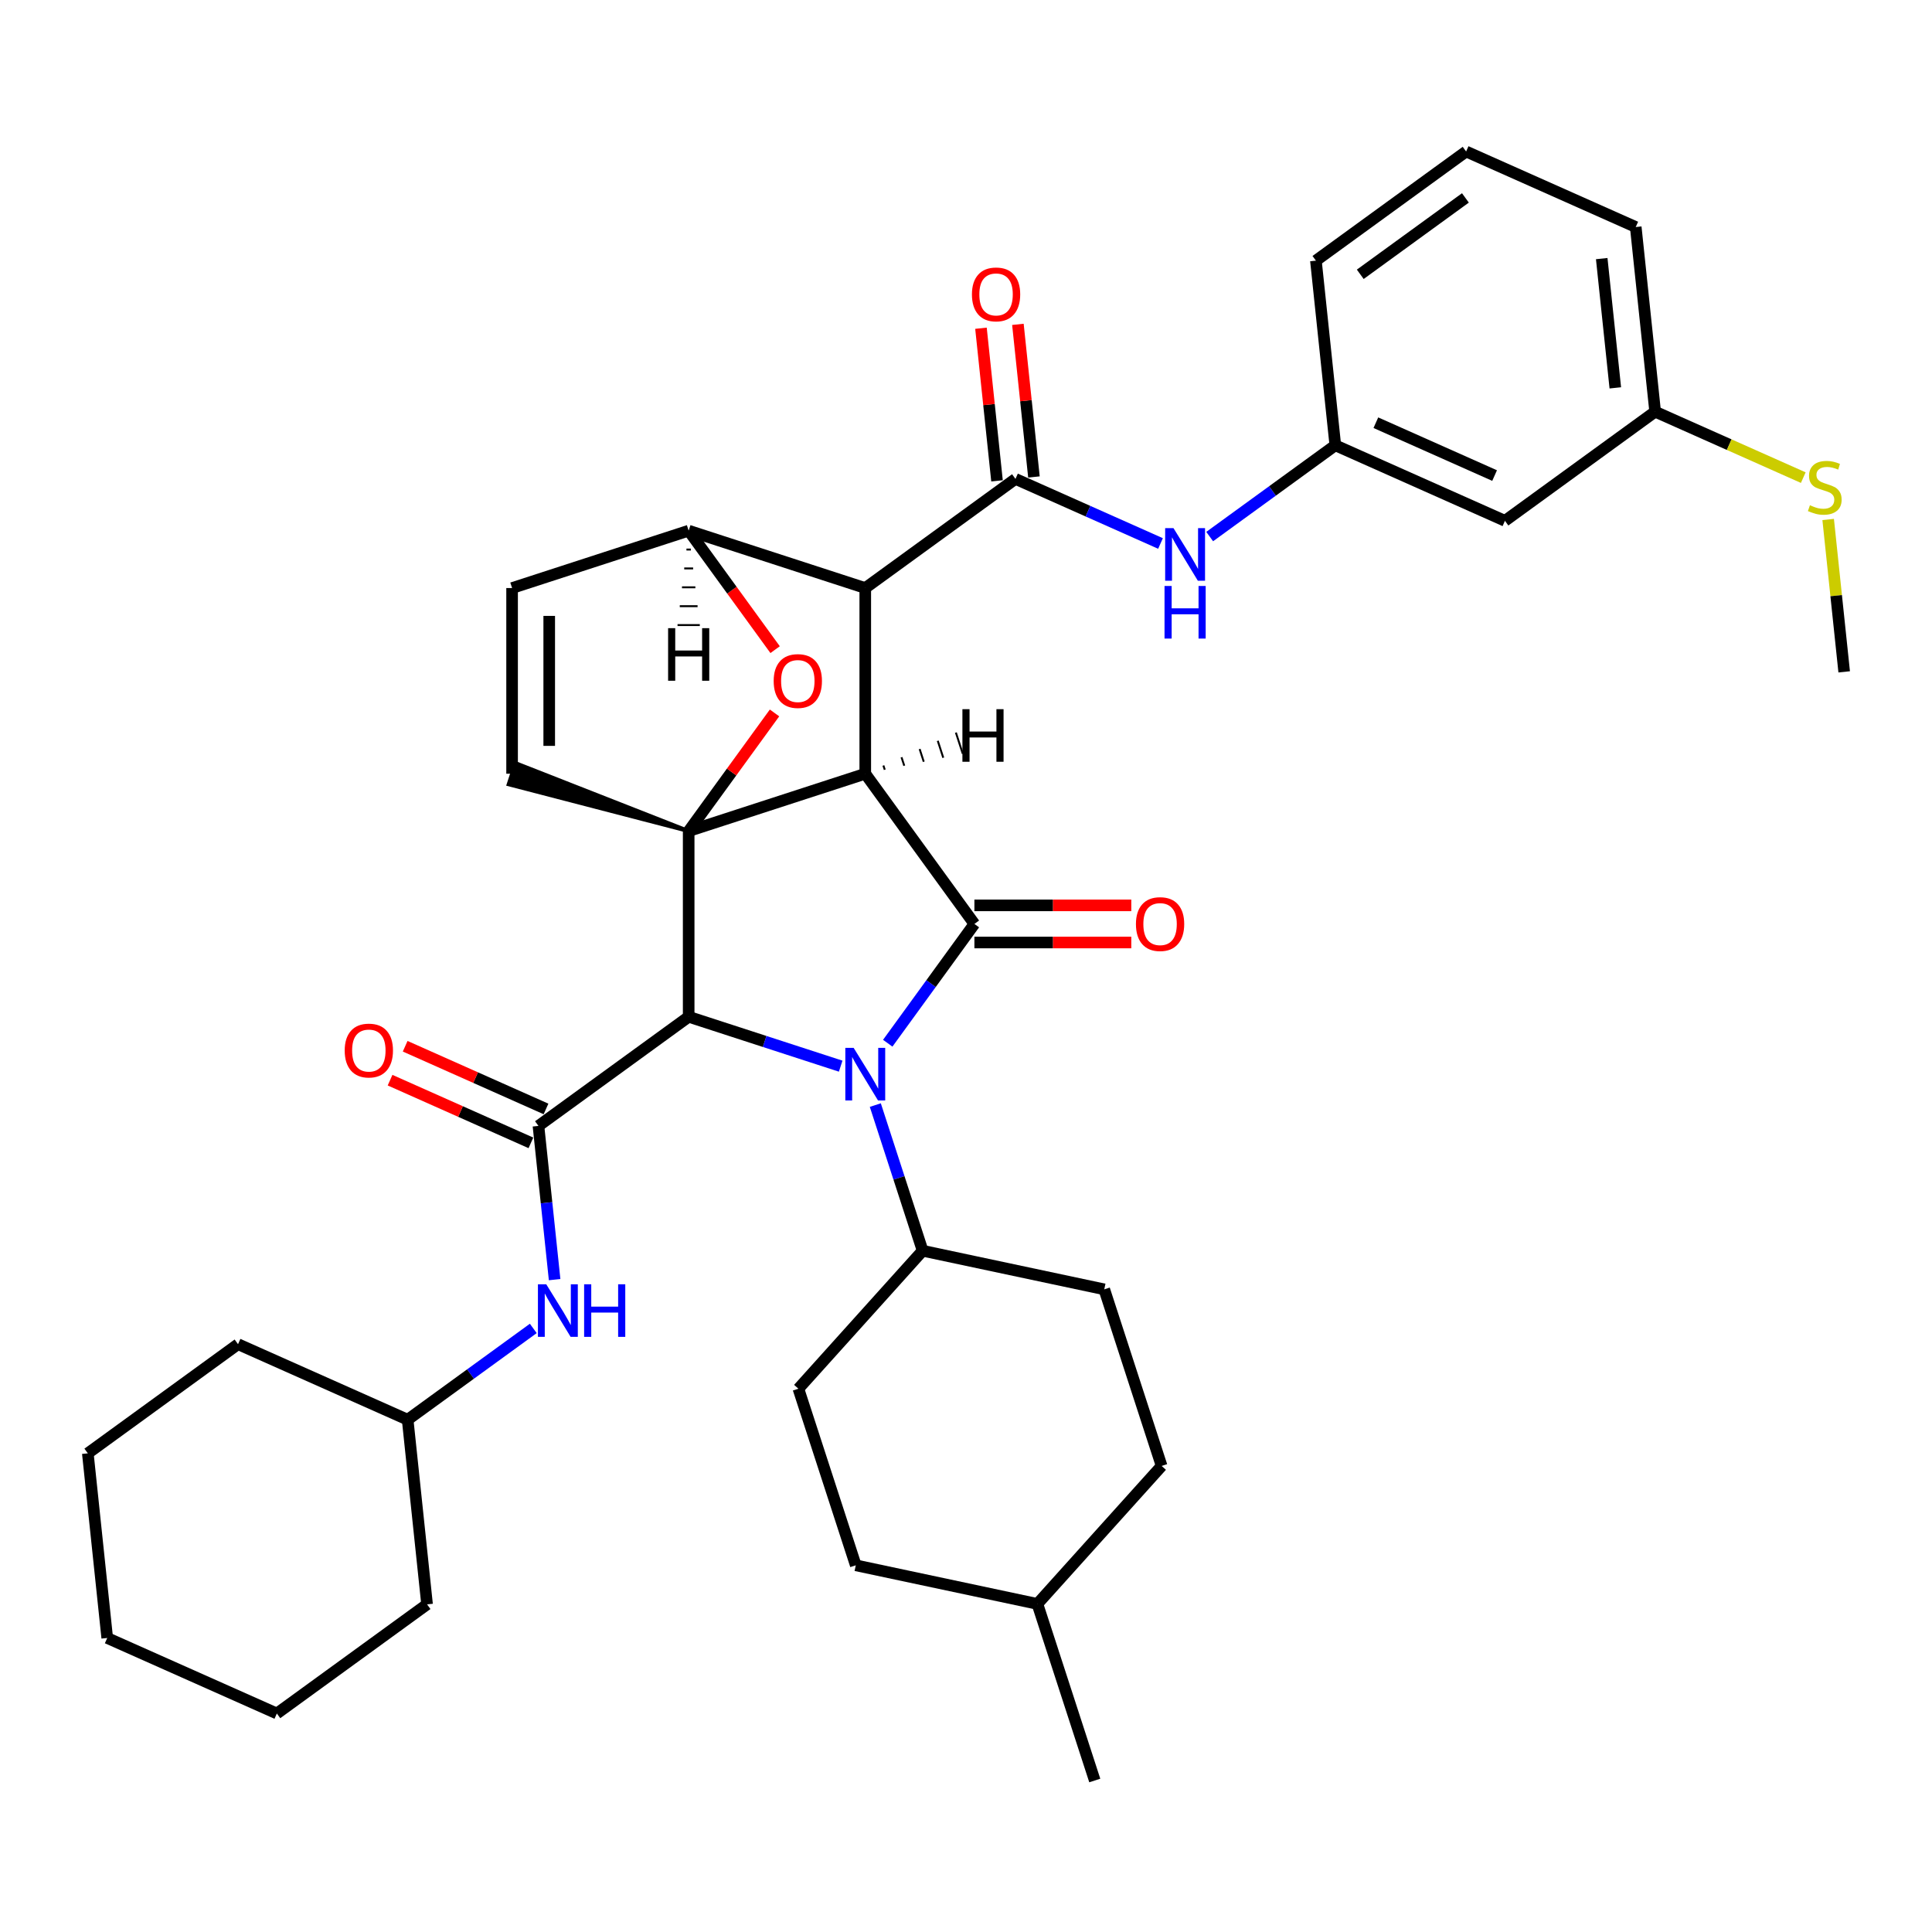 <?xml version='1.0' encoding='iso-8859-1'?>
<svg version='1.1' baseProfile='full'
              xmlns='http://www.w3.org/2000/svg'
                      xmlns:rdkit='http://www.rdkit.org/xml'
                      xmlns:xlink='http://www.w3.org/1999/xlink'
                  xml:space='preserve'
width='1000px' height='1000px' viewBox='0 0 1000 1000'>
<!-- END OF HEADER -->
<rect style='opacity:1.0;fill:#FFFFFF;stroke:none' width='1000' height='1000' x='0' y='0'> </rect>
<path class='bond-0' d='M 356.457,526.281 L 395.796,539.063' style='fill:none;fill-rule:evenodd;stroke:#000000;stroke-width:6px;stroke-linecap:butt;stroke-linejoin:miter;stroke-opacity:1' />
<path class='bond-0' d='M 395.796,539.063 L 435.134,551.844' style='fill:none;fill-rule:evenodd;stroke:#0000FF;stroke-width:6px;stroke-linecap:butt;stroke-linejoin:miter;stroke-opacity:1' />
<path class='bond-3' d='M 356.457,526.281 L 278.707,582.77' style='fill:none;fill-rule:evenodd;stroke:#000000;stroke-width:6px;stroke-linecap:butt;stroke-linejoin:miter;stroke-opacity:1' />
<path class='bond-40' d='M 356.457,526.281 L 356.457,430.176' style='fill:none;fill-rule:evenodd;stroke:#000000;stroke-width:6px;stroke-linecap:butt;stroke-linejoin:miter;stroke-opacity:1' />
<path class='bond-1' d='M 447.859,400.477 L 356.457,430.176' style='fill:none;fill-rule:evenodd;stroke:#000000;stroke-width:6px;stroke-linecap:butt;stroke-linejoin:miter;stroke-opacity:1' />
<path class='bond-2' d='M 447.859,400.477 L 447.859,304.372' style='fill:none;fill-rule:evenodd;stroke:#000000;stroke-width:6px;stroke-linecap:butt;stroke-linejoin:miter;stroke-opacity:1' />
<path class='bond-38' d='M 447.859,400.477 L 504.348,478.228' style='fill:none;fill-rule:evenodd;stroke:#000000;stroke-width:6px;stroke-linecap:butt;stroke-linejoin:miter;stroke-opacity:1' />
<path class='bond-43' d='M 457.952,398.411 L 457.239,396.217' style='fill:none;fill-rule:evenodd;stroke:#000000;stroke-width:1.0px;stroke-linecap:butt;stroke-linejoin:miter;stroke-opacity:1' />
<path class='bond-43' d='M 468.045,396.344 L 466.619,391.956' style='fill:none;fill-rule:evenodd;stroke:#000000;stroke-width:1.0px;stroke-linecap:butt;stroke-linejoin:miter;stroke-opacity:1' />
<path class='bond-43' d='M 478.138,394.277 L 476,387.696' style='fill:none;fill-rule:evenodd;stroke:#000000;stroke-width:1.0px;stroke-linecap:butt;stroke-linejoin:miter;stroke-opacity:1' />
<path class='bond-43' d='M 488.231,392.21 L 485.38,383.435' style='fill:none;fill-rule:evenodd;stroke:#000000;stroke-width:1.0px;stroke-linecap:butt;stroke-linejoin:miter;stroke-opacity:1' />
<path class='bond-43' d='M 498.325,390.143 L 494.761,379.175' style='fill:none;fill-rule:evenodd;stroke:#000000;stroke-width:1.0px;stroke-linecap:butt;stroke-linejoin:miter;stroke-opacity:1' />
<path class='bond-9' d='M 453.061,571.99 L 465.309,609.685' style='fill:none;fill-rule:evenodd;stroke:#0000FF;stroke-width:6px;stroke-linecap:butt;stroke-linejoin:miter;stroke-opacity:1' />
<path class='bond-9' d='M 465.309,609.685 L 477.557,647.38' style='fill:none;fill-rule:evenodd;stroke:#000000;stroke-width:6px;stroke-linecap:butt;stroke-linejoin:miter;stroke-opacity:1' />
<path class='bond-37' d='M 459.491,539.968 L 481.92,509.098' style='fill:none;fill-rule:evenodd;stroke:#0000FF;stroke-width:6px;stroke-linecap:butt;stroke-linejoin:miter;stroke-opacity:1' />
<path class='bond-37' d='M 481.92,509.098 L 504.348,478.228' style='fill:none;fill-rule:evenodd;stroke:#000000;stroke-width:6px;stroke-linecap:butt;stroke-linejoin:miter;stroke-opacity:1' />
<path class='bond-39' d='M 356.457,430.176 L 378.676,399.594' style='fill:none;fill-rule:evenodd;stroke:#000000;stroke-width:6px;stroke-linecap:butt;stroke-linejoin:miter;stroke-opacity:1' />
<path class='bond-39' d='M 378.676,399.594 L 400.895,369.013' style='fill:none;fill-rule:evenodd;stroke:#FF0000;stroke-width:6px;stroke-linecap:butt;stroke-linejoin:miter;stroke-opacity:1' />
<path class='bond-41' d='M 356.457,430.176 L 266.838,394.993 L 263.274,405.962 Z' style='fill:#000000;fill-rule:evenodd;fill-opacity:1;stroke:#000000;stroke-width:2px;stroke-linecap:butt;stroke-linejoin:miter;stroke-opacity:1;' />
<path class='bond-4' d='M 447.859,304.372 L 525.609,247.883' style='fill:none;fill-rule:evenodd;stroke:#000000;stroke-width:6px;stroke-linecap:butt;stroke-linejoin:miter;stroke-opacity:1' />
<path class='bond-33' d='M 447.859,304.372 L 356.457,274.674' style='fill:none;fill-rule:evenodd;stroke:#000000;stroke-width:6px;stroke-linecap:butt;stroke-linejoin:miter;stroke-opacity:1' />
<path class='bond-8' d='M 278.707,582.77 L 282.888,622.554' style='fill:none;fill-rule:evenodd;stroke:#000000;stroke-width:6px;stroke-linecap:butt;stroke-linejoin:miter;stroke-opacity:1' />
<path class='bond-8' d='M 282.888,622.554 L 287.069,662.337' style='fill:none;fill-rule:evenodd;stroke:#0000FF;stroke-width:6px;stroke-linecap:butt;stroke-linejoin:miter;stroke-opacity:1' />
<path class='bond-10' d='M 282.615,573.99 L 246.165,557.762' style='fill:none;fill-rule:evenodd;stroke:#000000;stroke-width:6px;stroke-linecap:butt;stroke-linejoin:miter;stroke-opacity:1' />
<path class='bond-10' d='M 246.165,557.762 L 209.715,541.533' style='fill:none;fill-rule:evenodd;stroke:#FF0000;stroke-width:6px;stroke-linecap:butt;stroke-linejoin:miter;stroke-opacity:1' />
<path class='bond-10' d='M 274.798,591.549 L 238.348,575.321' style='fill:none;fill-rule:evenodd;stroke:#000000;stroke-width:6px;stroke-linecap:butt;stroke-linejoin:miter;stroke-opacity:1' />
<path class='bond-10' d='M 238.348,575.321 L 201.897,559.092' style='fill:none;fill-rule:evenodd;stroke:#FF0000;stroke-width:6px;stroke-linecap:butt;stroke-linejoin:miter;stroke-opacity:1' />
<path class='bond-5' d='M 401.202,336.26 L 378.83,305.467' style='fill:none;fill-rule:evenodd;stroke:#FF0000;stroke-width:6px;stroke-linecap:butt;stroke-linejoin:miter;stroke-opacity:1' />
<path class='bond-5' d='M 378.83,305.467 L 356.457,274.674' style='fill:none;fill-rule:evenodd;stroke:#000000;stroke-width:6px;stroke-linecap:butt;stroke-linejoin:miter;stroke-opacity:1' />
<path class='bond-7' d='M 525.609,247.883 L 563.145,264.595' style='fill:none;fill-rule:evenodd;stroke:#000000;stroke-width:6px;stroke-linecap:butt;stroke-linejoin:miter;stroke-opacity:1' />
<path class='bond-7' d='M 563.145,264.595 L 600.681,281.307' style='fill:none;fill-rule:evenodd;stroke:#0000FF;stroke-width:6px;stroke-linecap:butt;stroke-linejoin:miter;stroke-opacity:1' />
<path class='bond-11' d='M 535.167,246.879 L 531.016,207.383' style='fill:none;fill-rule:evenodd;stroke:#000000;stroke-width:6px;stroke-linecap:butt;stroke-linejoin:miter;stroke-opacity:1' />
<path class='bond-11' d='M 531.016,207.383 L 526.865,167.888' style='fill:none;fill-rule:evenodd;stroke:#FF0000;stroke-width:6px;stroke-linecap:butt;stroke-linejoin:miter;stroke-opacity:1' />
<path class='bond-11' d='M 516.051,248.888 L 511.9,209.392' style='fill:none;fill-rule:evenodd;stroke:#000000;stroke-width:6px;stroke-linecap:butt;stroke-linejoin:miter;stroke-opacity:1' />
<path class='bond-11' d='M 511.9,209.392 L 507.749,169.897' style='fill:none;fill-rule:evenodd;stroke:#FF0000;stroke-width:6px;stroke-linecap:butt;stroke-linejoin:miter;stroke-opacity:1' />
<path class='bond-32' d='M 356.457,274.674 L 265.056,304.372' style='fill:none;fill-rule:evenodd;stroke:#000000;stroke-width:6px;stroke-linecap:butt;stroke-linejoin:miter;stroke-opacity:1' />
<path class='bond-44' d='M 355.304,284.446 L 357.61,284.446' style='fill:none;fill-rule:evenodd;stroke:#000000;stroke-width:1.0px;stroke-linecap:butt;stroke-linejoin:miter;stroke-opacity:1' />
<path class='bond-44' d='M 354.151,294.218 L 358.764,294.218' style='fill:none;fill-rule:evenodd;stroke:#000000;stroke-width:1.0px;stroke-linecap:butt;stroke-linejoin:miter;stroke-opacity:1' />
<path class='bond-44' d='M 352.997,303.99 L 359.917,303.99' style='fill:none;fill-rule:evenodd;stroke:#000000;stroke-width:1.0px;stroke-linecap:butt;stroke-linejoin:miter;stroke-opacity:1' />
<path class='bond-44' d='M 351.844,313.762 L 361.07,313.762' style='fill:none;fill-rule:evenodd;stroke:#000000;stroke-width:1.0px;stroke-linecap:butt;stroke-linejoin:miter;stroke-opacity:1' />
<path class='bond-44' d='M 350.691,323.534 L 362.224,323.534' style='fill:none;fill-rule:evenodd;stroke:#000000;stroke-width:1.0px;stroke-linecap:butt;stroke-linejoin:miter;stroke-opacity:1' />
<path class='bond-6' d='M 265.056,400.477 L 265.056,304.372' style='fill:none;fill-rule:evenodd;stroke:#000000;stroke-width:6px;stroke-linecap:butt;stroke-linejoin:miter;stroke-opacity:1' />
<path class='bond-6' d='M 284.277,386.062 L 284.277,318.788' style='fill:none;fill-rule:evenodd;stroke:#000000;stroke-width:6px;stroke-linecap:butt;stroke-linejoin:miter;stroke-opacity:1' />
<path class='bond-12' d='M 626.13,277.728 L 658.643,254.106' style='fill:none;fill-rule:evenodd;stroke:#0000FF;stroke-width:6px;stroke-linecap:butt;stroke-linejoin:miter;stroke-opacity:1' />
<path class='bond-12' d='M 658.643,254.106 L 691.156,230.483' style='fill:none;fill-rule:evenodd;stroke:#000000;stroke-width:6px;stroke-linecap:butt;stroke-linejoin:miter;stroke-opacity:1' />
<path class='bond-18' d='M 276.028,687.593 L 243.515,711.215' style='fill:none;fill-rule:evenodd;stroke:#0000FF;stroke-width:6px;stroke-linecap:butt;stroke-linejoin:miter;stroke-opacity:1' />
<path class='bond-18' d='M 243.515,711.215 L 211.002,734.838' style='fill:none;fill-rule:evenodd;stroke:#000000;stroke-width:6px;stroke-linecap:butt;stroke-linejoin:miter;stroke-opacity:1' />
<path class='bond-14' d='M 477.557,647.38 L 413.25,718.8' style='fill:none;fill-rule:evenodd;stroke:#000000;stroke-width:6px;stroke-linecap:butt;stroke-linejoin:miter;stroke-opacity:1' />
<path class='bond-15' d='M 477.557,647.38 L 571.562,667.362' style='fill:none;fill-rule:evenodd;stroke:#000000;stroke-width:6px;stroke-linecap:butt;stroke-linejoin:miter;stroke-opacity:1' />
<path class='bond-42' d='M 585.557,468.618 L 544.952,468.618' style='fill:none;fill-rule:evenodd;stroke:#FF0000;stroke-width:6px;stroke-linecap:butt;stroke-linejoin:miter;stroke-opacity:1' />
<path class='bond-42' d='M 544.952,468.618 L 504.348,468.618' style='fill:none;fill-rule:evenodd;stroke:#000000;stroke-width:6px;stroke-linecap:butt;stroke-linejoin:miter;stroke-opacity:1' />
<path class='bond-42' d='M 585.557,487.839 L 544.952,487.839' style='fill:none;fill-rule:evenodd;stroke:#FF0000;stroke-width:6px;stroke-linecap:butt;stroke-linejoin:miter;stroke-opacity:1' />
<path class='bond-42' d='M 544.952,487.839 L 504.348,487.839' style='fill:none;fill-rule:evenodd;stroke:#000000;stroke-width:6px;stroke-linecap:butt;stroke-linejoin:miter;stroke-opacity:1' />
<path class='bond-13' d='M 691.156,230.483 L 778.953,269.573' style='fill:none;fill-rule:evenodd;stroke:#000000;stroke-width:6px;stroke-linecap:butt;stroke-linejoin:miter;stroke-opacity:1' />
<path class='bond-13' d='M 712.144,218.788 L 773.601,246.15' style='fill:none;fill-rule:evenodd;stroke:#000000;stroke-width:6px;stroke-linecap:butt;stroke-linejoin:miter;stroke-opacity:1' />
<path class='bond-23' d='M 691.156,230.483 L 681.111,134.905' style='fill:none;fill-rule:evenodd;stroke:#000000;stroke-width:6px;stroke-linecap:butt;stroke-linejoin:miter;stroke-opacity:1' />
<path class='bond-16' d='M 778.953,269.573 L 856.703,213.084' style='fill:none;fill-rule:evenodd;stroke:#000000;stroke-width:6px;stroke-linecap:butt;stroke-linejoin:miter;stroke-opacity:1' />
<path class='bond-19' d='M 413.25,718.8 L 442.948,810.202' style='fill:none;fill-rule:evenodd;stroke:#000000;stroke-width:6px;stroke-linecap:butt;stroke-linejoin:miter;stroke-opacity:1' />
<path class='bond-20' d='M 571.562,667.362 L 601.26,758.763' style='fill:none;fill-rule:evenodd;stroke:#000000;stroke-width:6px;stroke-linecap:butt;stroke-linejoin:miter;stroke-opacity:1' />
<path class='bond-17' d='M 856.703,213.084 L 895.037,230.151' style='fill:none;fill-rule:evenodd;stroke:#000000;stroke-width:6px;stroke-linecap:butt;stroke-linejoin:miter;stroke-opacity:1' />
<path class='bond-17' d='M 895.037,230.151 L 933.371,247.218' style='fill:none;fill-rule:evenodd;stroke:#CCCC00;stroke-width:6px;stroke-linecap:butt;stroke-linejoin:miter;stroke-opacity:1' />
<path class='bond-36' d='M 856.703,213.084 L 846.658,117.505' style='fill:none;fill-rule:evenodd;stroke:#000000;stroke-width:6px;stroke-linecap:butt;stroke-linejoin:miter;stroke-opacity:1' />
<path class='bond-36' d='M 836.081,200.756 L 829.049,133.851' style='fill:none;fill-rule:evenodd;stroke:#000000;stroke-width:6px;stroke-linecap:butt;stroke-linejoin:miter;stroke-opacity:1' />
<path class='bond-25' d='M 946.255,268.876 L 950.4,308.314' style='fill:none;fill-rule:evenodd;stroke:#CCCC00;stroke-width:6px;stroke-linecap:butt;stroke-linejoin:miter;stroke-opacity:1' />
<path class='bond-25' d='M 950.4,308.314 L 954.545,347.752' style='fill:none;fill-rule:evenodd;stroke:#000000;stroke-width:6px;stroke-linecap:butt;stroke-linejoin:miter;stroke-opacity:1' />
<path class='bond-26' d='M 211.002,734.838 L 123.205,695.748' style='fill:none;fill-rule:evenodd;stroke:#000000;stroke-width:6px;stroke-linecap:butt;stroke-linejoin:miter;stroke-opacity:1' />
<path class='bond-27' d='M 211.002,734.838 L 221.047,830.416' style='fill:none;fill-rule:evenodd;stroke:#000000;stroke-width:6px;stroke-linecap:butt;stroke-linejoin:miter;stroke-opacity:1' />
<path class='bond-34' d='M 442.948,810.202 L 536.953,830.183' style='fill:none;fill-rule:evenodd;stroke:#000000;stroke-width:6px;stroke-linecap:butt;stroke-linejoin:miter;stroke-opacity:1' />
<path class='bond-21' d='M 601.26,758.763 L 536.953,830.183' style='fill:none;fill-rule:evenodd;stroke:#000000;stroke-width:6px;stroke-linecap:butt;stroke-linejoin:miter;stroke-opacity:1' />
<path class='bond-28' d='M 536.953,830.183 L 566.651,921.584' style='fill:none;fill-rule:evenodd;stroke:#000000;stroke-width:6px;stroke-linecap:butt;stroke-linejoin:miter;stroke-opacity:1' />
<path class='bond-22' d='M 758.861,78.416 L 681.111,134.905' style='fill:none;fill-rule:evenodd;stroke:#000000;stroke-width:6px;stroke-linecap:butt;stroke-linejoin:miter;stroke-opacity:1' />
<path class='bond-22' d='M 758.496,102.439 L 704.071,141.982' style='fill:none;fill-rule:evenodd;stroke:#000000;stroke-width:6px;stroke-linecap:butt;stroke-linejoin:miter;stroke-opacity:1' />
<path class='bond-24' d='M 758.861,78.416 L 846.658,117.505' style='fill:none;fill-rule:evenodd;stroke:#000000;stroke-width:6px;stroke-linecap:butt;stroke-linejoin:miter;stroke-opacity:1' />
<path class='bond-30' d='M 123.205,695.748 L 45.455,752.237' style='fill:none;fill-rule:evenodd;stroke:#000000;stroke-width:6px;stroke-linecap:butt;stroke-linejoin:miter;stroke-opacity:1' />
<path class='bond-29' d='M 221.047,830.416 L 143.297,886.905' style='fill:none;fill-rule:evenodd;stroke:#000000;stroke-width:6px;stroke-linecap:butt;stroke-linejoin:miter;stroke-opacity:1' />
<path class='bond-31' d='M 143.297,886.905 L 55.5,847.816' style='fill:none;fill-rule:evenodd;stroke:#000000;stroke-width:6px;stroke-linecap:butt;stroke-linejoin:miter;stroke-opacity:1' />
<path class='bond-35' d='M 45.455,752.237 L 55.5,847.816' style='fill:none;fill-rule:evenodd;stroke:#000000;stroke-width:6px;stroke-linecap:butt;stroke-linejoin:miter;stroke-opacity:1' />
<path  class='atom-2' d='M 441.842 542.37
L 450.761 556.786
Q 451.645 558.208, 453.067 560.784
Q 454.49 563.36, 454.567 563.513
L 454.567 542.37
L 458.18 542.37
L 458.18 569.587
L 454.451 569.587
L 444.879 553.826
Q 443.765 551.981, 442.573 549.866
Q 441.42 547.752, 441.074 547.099
L 441.074 569.587
L 437.537 569.587
L 437.537 542.37
L 441.842 542.37
' fill='#0000FF'/>
<path  class='atom-6' d='M 400.453 352.502
Q 400.453 345.967, 403.682 342.315
Q 406.911 338.663, 412.946 338.663
Q 418.982 338.663, 422.211 342.315
Q 425.44 345.967, 425.44 352.502
Q 425.44 359.114, 422.172 362.881
Q 418.905 366.61, 412.946 366.61
Q 406.949 366.61, 403.682 362.881
Q 400.453 359.152, 400.453 352.502
M 412.946 363.535
Q 417.098 363.535, 419.328 360.767
Q 421.596 357.961, 421.596 352.502
Q 421.596 347.158, 419.328 344.467
Q 417.098 341.738, 412.946 341.738
Q 408.795 341.738, 406.527 344.429
Q 404.297 347.12, 404.297 352.502
Q 404.297 357.999, 406.527 360.767
Q 408.795 363.535, 412.946 363.535
' fill='#FF0000'/>
<path  class='atom-11' d='M 607.389 273.364
L 616.308 287.78
Q 617.192 289.202, 618.615 291.778
Q 620.037 294.354, 620.114 294.507
L 620.114 273.364
L 623.727 273.364
L 623.727 300.581
L 619.998 300.581
L 610.426 284.82
Q 609.312 282.975, 608.12 280.86
Q 606.967 278.746, 606.621 278.093
L 606.621 300.581
L 603.084 300.581
L 603.084 273.364
L 607.389 273.364
' fill='#0000FF'/>
<path  class='atom-11' d='M 602.757 303.303
L 606.448 303.303
L 606.448 314.874
L 620.364 314.874
L 620.364 303.303
L 624.054 303.303
L 624.054 330.52
L 620.364 330.52
L 620.364 317.949
L 606.448 317.949
L 606.448 330.52
L 602.757 330.52
L 602.757 303.303
' fill='#0000FF'/>
<path  class='atom-12' d='M 282.736 664.74
L 291.655 679.156
Q 292.539 680.578, 293.961 683.154
Q 295.384 685.729, 295.46 685.883
L 295.46 664.74
L 299.074 664.74
L 299.074 691.957
L 295.345 691.957
L 285.773 676.196
Q 284.658 674.35, 283.466 672.236
Q 282.313 670.122, 281.967 669.468
L 281.967 691.957
L 278.431 691.957
L 278.431 664.74
L 282.736 664.74
' fill='#0000FF'/>
<path  class='atom-12' d='M 302.342 664.74
L 306.032 664.74
L 306.032 676.311
L 319.948 676.311
L 319.948 664.74
L 323.638 664.74
L 323.638 691.957
L 319.948 691.957
L 319.948 679.386
L 306.032 679.386
L 306.032 691.957
L 302.342 691.957
L 302.342 664.74
' fill='#0000FF'/>
<path  class='atom-14' d='M 587.959 478.305
Q 587.959 471.77, 591.188 468.118
Q 594.417 464.466, 600.453 464.466
Q 606.488 464.466, 609.717 468.118
Q 612.947 471.77, 612.947 478.305
Q 612.947 484.917, 609.679 488.684
Q 606.411 492.413, 600.453 492.413
Q 594.456 492.413, 591.188 488.684
Q 587.959 484.955, 587.959 478.305
M 600.453 489.338
Q 604.605 489.338, 606.834 486.57
Q 609.102 483.764, 609.102 478.305
Q 609.102 472.962, 606.834 470.271
Q 604.605 467.541, 600.453 467.541
Q 596.301 467.541, 594.033 470.232
Q 591.803 472.923, 591.803 478.305
Q 591.803 483.802, 594.033 486.57
Q 596.301 489.338, 600.453 489.338
' fill='#FF0000'/>
<path  class='atom-15' d='M 178.416 543.757
Q 178.416 537.222, 181.646 533.57
Q 184.875 529.918, 190.91 529.918
Q 196.946 529.918, 200.175 533.57
Q 203.404 537.222, 203.404 543.757
Q 203.404 550.369, 200.136 554.137
Q 196.869 557.865, 190.91 557.865
Q 184.913 557.865, 181.646 554.137
Q 178.416 550.408, 178.416 543.757
M 190.91 554.79
Q 195.062 554.79, 197.292 552.022
Q 199.56 549.216, 199.56 543.757
Q 199.56 538.414, 197.292 535.723
Q 195.062 532.993, 190.91 532.993
Q 186.758 532.993, 184.49 535.684
Q 182.261 538.375, 182.261 543.757
Q 182.261 549.254, 184.49 552.022
Q 186.758 554.79, 190.91 554.79
' fill='#FF0000'/>
<path  class='atom-16' d='M 503.07 152.381
Q 503.07 145.846, 506.299 142.194
Q 509.528 138.542, 515.564 138.542
Q 521.599 138.542, 524.828 142.194
Q 528.057 145.846, 528.057 152.381
Q 528.057 158.993, 524.79 162.761
Q 521.522 166.49, 515.564 166.49
Q 509.567 166.49, 506.299 162.761
Q 503.07 159.032, 503.07 152.381
M 515.564 163.414
Q 519.715 163.414, 521.945 160.646
Q 524.213 157.84, 524.213 152.381
Q 524.213 147.038, 521.945 144.347
Q 519.715 141.618, 515.564 141.618
Q 511.412 141.618, 509.144 144.309
Q 506.914 147, 506.914 152.381
Q 506.914 157.879, 509.144 160.646
Q 511.412 163.414, 515.564 163.414
' fill='#FF0000'/>
<path  class='atom-22' d='M 936.811 261.515
Q 937.119 261.63, 938.387 262.168
Q 939.656 262.706, 941.04 263.052
Q 942.462 263.36, 943.846 263.36
Q 946.422 263.36, 947.921 262.13
Q 949.42 260.861, 949.42 258.67
Q 949.42 257.171, 948.651 256.248
Q 947.921 255.325, 946.768 254.826
Q 945.615 254.326, 943.692 253.749
Q 941.271 253.019, 939.81 252.327
Q 938.387 251.635, 937.35 250.174
Q 936.35 248.713, 936.35 246.253
Q 936.35 242.832, 938.657 240.718
Q 941.002 238.603, 945.615 238.603
Q 948.767 238.603, 952.342 240.102
L 951.458 243.062
Q 948.19 241.717, 945.73 241.717
Q 943.077 241.717, 941.617 242.832
Q 940.156 243.908, 940.194 245.792
Q 940.194 247.253, 940.925 248.137
Q 941.693 249.021, 942.77 249.521
Q 943.885 250.02, 945.73 250.597
Q 948.19 251.366, 949.651 252.135
Q 951.112 252.904, 952.15 254.48
Q 953.226 256.017, 953.226 258.67
Q 953.226 262.437, 950.689 264.475
Q 948.19 266.474, 944 266.474
Q 941.578 266.474, 939.733 265.935
Q 937.926 265.436, 935.773 264.552
L 936.811 261.515
' fill='#CCCC00'/>
<path  class='atom-38' d='M 498.144 367.07
L 501.835 367.07
L 501.835 378.641
L 515.751 378.641
L 515.751 367.07
L 519.441 367.07
L 519.441 394.287
L 515.751 394.287
L 515.751 381.717
L 501.835 381.717
L 501.835 394.287
L 498.144 394.287
L 498.144 367.07
' fill='#000000'/>
<path  class='atom-39' d='M 345.809 325.136
L 349.499 325.136
L 349.499 336.707
L 363.415 336.707
L 363.415 325.136
L 367.106 325.136
L 367.106 352.353
L 363.415 352.353
L 363.415 339.782
L 349.499 339.782
L 349.499 352.353
L 345.809 352.353
L 345.809 325.136
' fill='#000000'/>
</svg>
